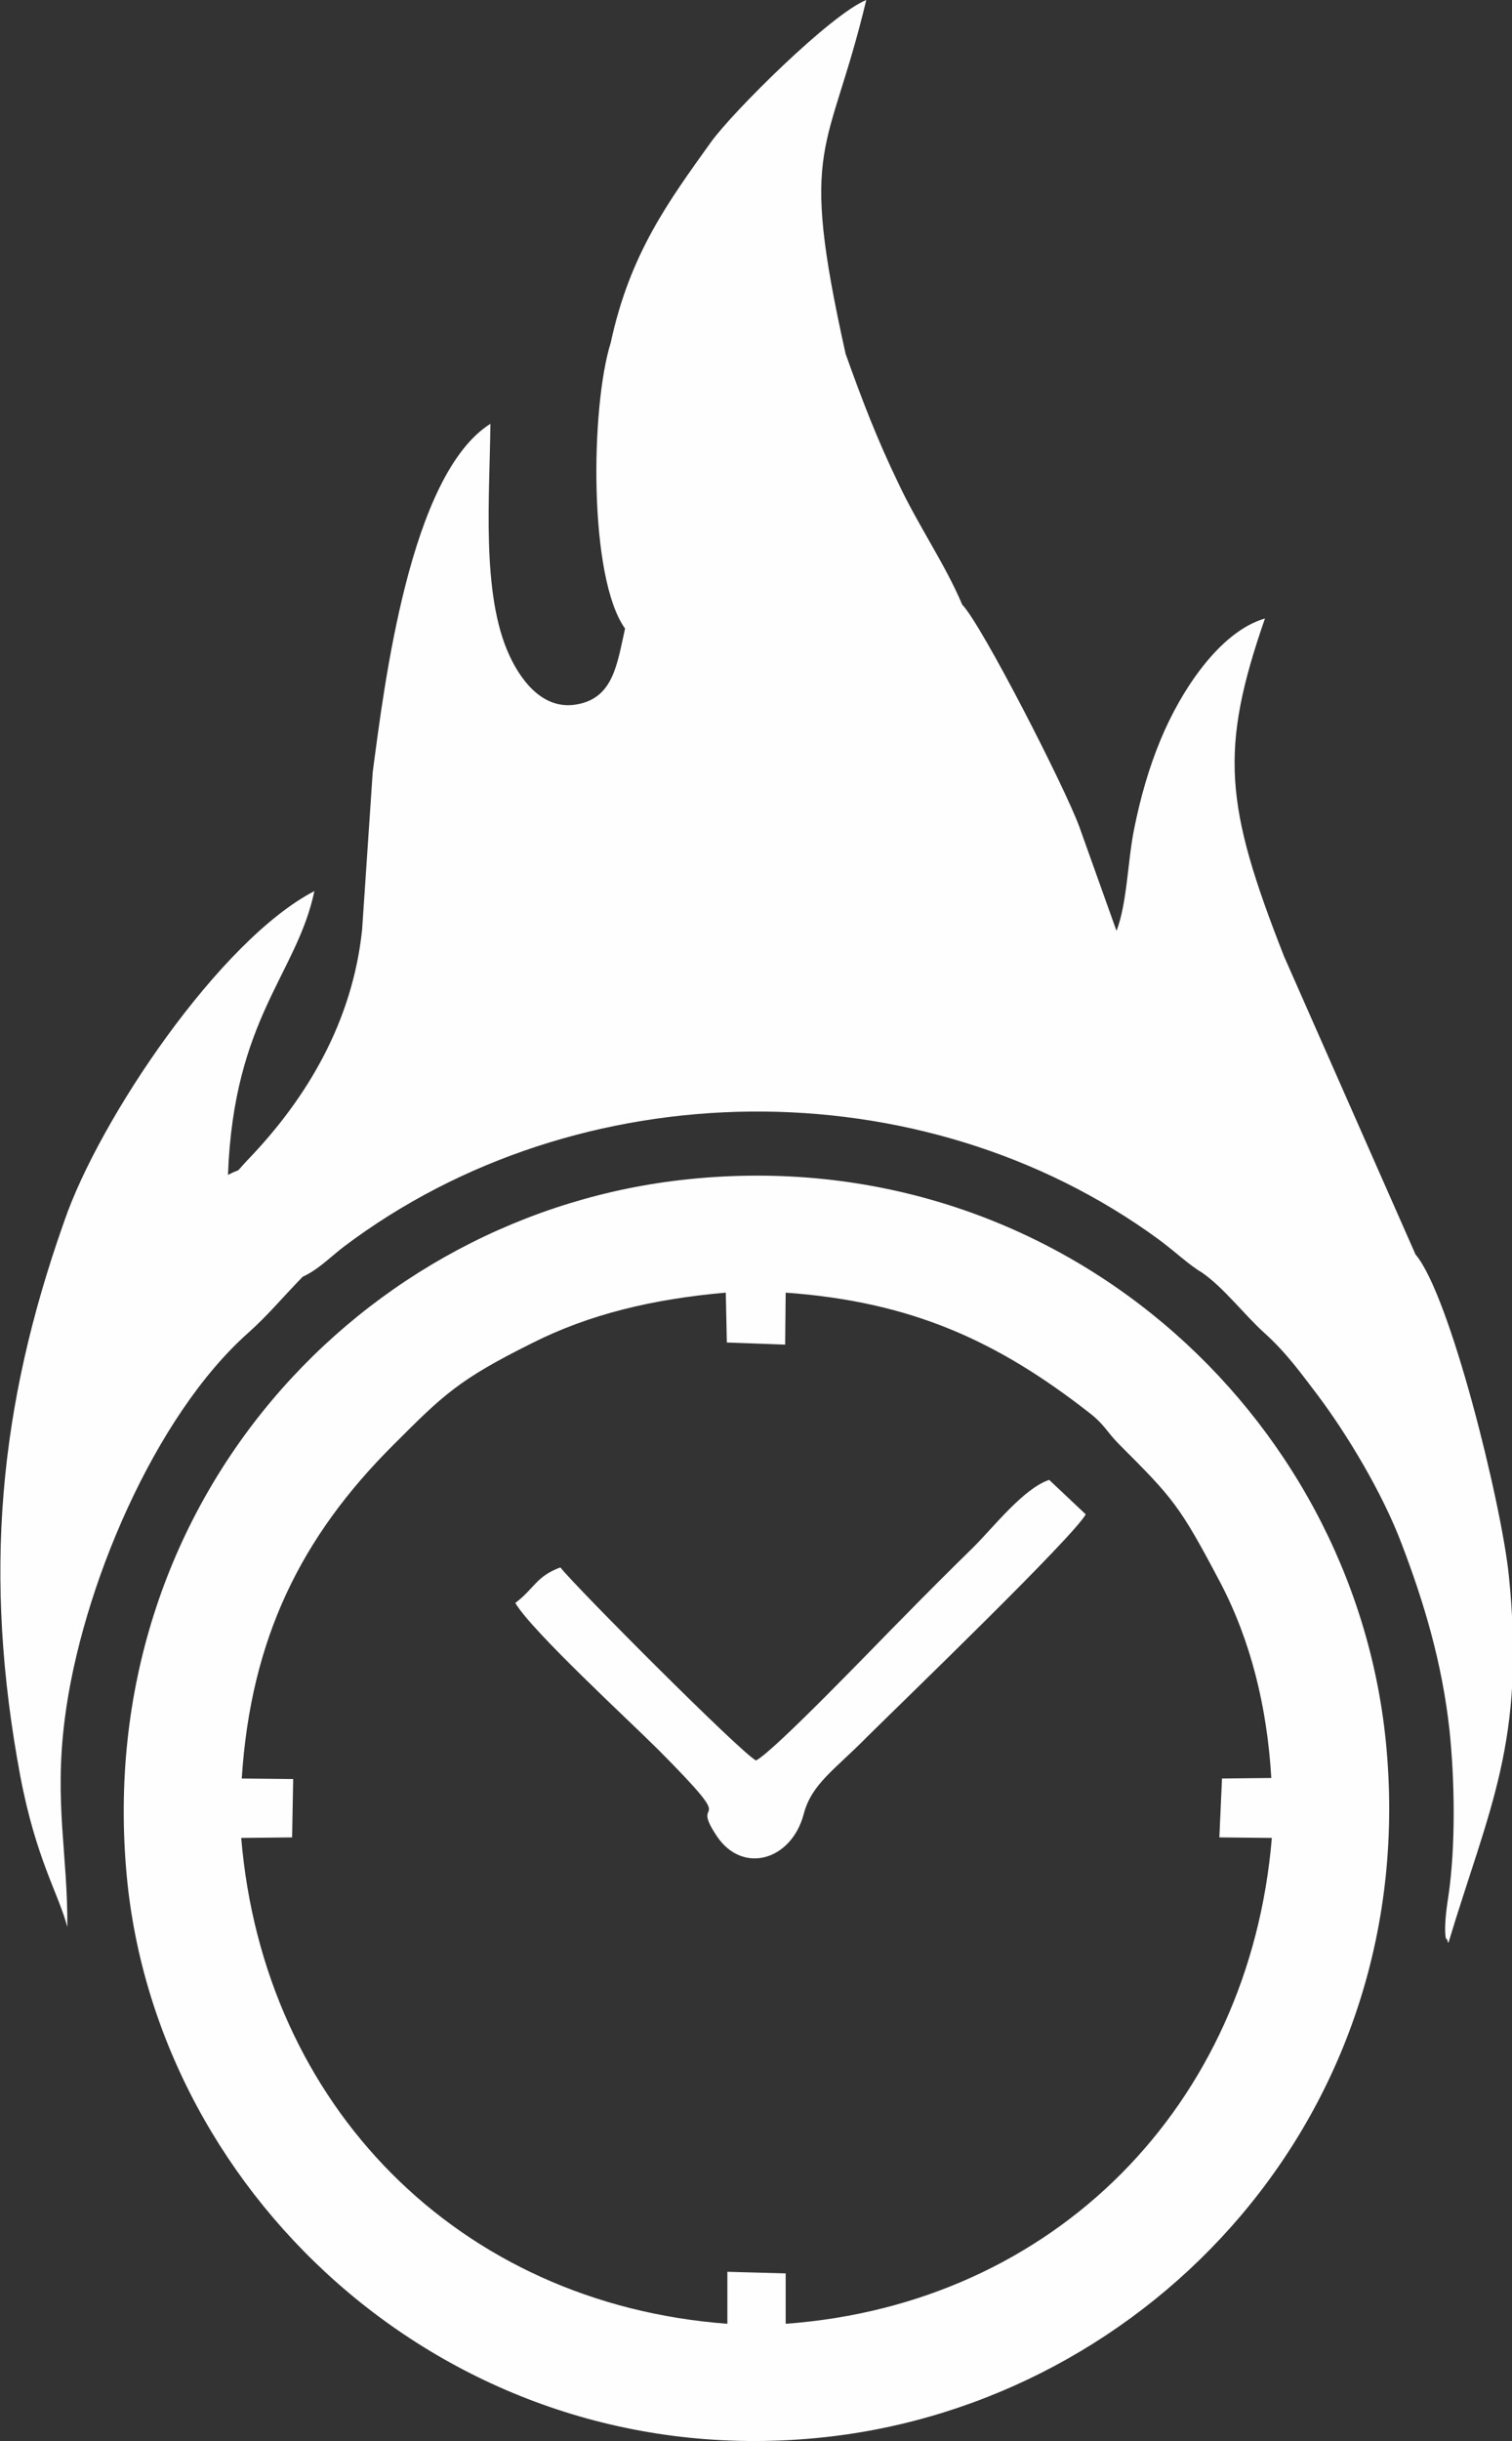 <?xml version="1.0" encoding="UTF-8"?> <svg xmlns="http://www.w3.org/2000/svg" xmlns:xlink="http://www.w3.org/1999/xlink" version="1.1" id="Слой_1" x="0px" y="0px" viewBox="0 0 28.52 46.02" style="enable-background:new 0 0 28.52 46.02;" xml:space="preserve"><rect x="0" y="0" width="28.52" height="46.02" fill="#333333" stroke="none"/> <style type="text/css"> .st0{fill-rule:evenodd;clip-rule:evenodd;fill:#FEFEFE;} </style> <path class="st0" d="M2.39,35.36c0.57,6.13,6.23,11.33,13.15,10.59c6.15-0.66,11.3-6.12,10.6-13.12 c-0.62-6.17-6.19-11.31-13.14-10.6C6.81,22.86,1.74,28.34,2.39,35.36 M14.26,33.19c-0.28-0.14-3.42-3.29-3.69-3.64 c-0.46,0.17-0.49,0.4-0.85,0.67c0.3,0.52,2.16,2.23,2.7,2.77c1.64,1.65,0.53,0.78,1.11,1.64c0.49,0.71,1.4,0.44,1.63-0.43 c0.15-0.57,0.58-0.83,1.19-1.45c0.77-0.76,3.88-3.76,4.13-4.2l-0.69-0.65c-0.48,0.16-1.04,0.88-1.42,1.26 c-0.49,0.48-0.9,0.89-1.38,1.38C16.58,30.95,14.6,33.02,14.26,33.19z M15.95,6.67c-0.9-4.04-0.32-3.7,0.39-6.67 c-0.67,0.27-2.52,2.11-2.93,2.68c-0.81,1.13-1.53,2.11-1.89,3.78c-0.38,1.21-0.42,4.43,0.27,5.39c-0.15,0.67-0.22,1.31-0.91,1.43 c-0.67,0.12-1.08-0.51-1.27-0.92C9.07,11.2,9.24,9.33,9.25,7.99c-1.52,0.96-2,4.91-2.22,6.57l-0.2,2.97 c-0.18,1.71-1.02,3.16-2.17,4.35C4.4,22.16,4.59,22,4.3,22.15c0.11-2.96,1.3-3.78,1.63-5.35c-1.78,0.92-4.06,4.3-4.72,6.23 c-1.24,3.5-1.53,6.68-0.83,10.44c0.3,1.59,0.73,2.24,0.89,2.86c0.01-1.37-0.25-2.33-0.05-3.91c0.31-2.47,1.7-5.73,3.46-7.29 c0.39-0.35,0.63-0.65,1.03-1.06c0.29-0.13,0.53-0.38,0.78-0.57c4.42-3.33,10.89-3.41,15.37-0.13c0.31,0.23,0.57,0.48,0.81,0.62 c0.42,0.29,0.81,0.81,1.18,1.14c0.42,0.38,0.69,0.76,1.01,1.18c0.54,0.72,1.21,1.82,1.58,2.8c0.42,1.1,0.76,2.23,0.9,3.5 c0.1,0.95,0.12,2.18-0.02,3.14c-0.11,0.68-0.04,0.86-0.03,0.8c0-0.02,0.01,0.05,0.03,0.08c0.77-2.55,1.46-3.8,1.14-6.93 c-0.14-1.36-1.11-5.29-1.76-6.05l-2.48-5.62c-1.12-2.85-1.22-3.89-0.36-6.37c-0.86,0.25-1.59,1.37-1.97,2.29 c-0.22,0.53-0.38,1.09-0.5,1.69c-0.12,0.6-0.13,1.39-0.33,1.91l-0.7-1.96c-0.27-0.74-1.84-3.81-2.21-4.19 c-0.32-0.76-0.83-1.49-1.21-2.3C16.54,8.27,16.26,7.54,15.95,6.67z M13.69,24.37l0.02,0.94l1.1,0.04l0.01-0.98 c2.37,0.17,3.99,0.91,5.72,2.26c0.3,0.23,0.33,0.36,0.57,0.6c1.02,1.02,1.14,1.15,1.91,2.61c0.57,1.09,0.88,2.33,0.96,3.68 l-0.93,0.01L23,34.64l0.99,0.01c-0.42,5.04-4.1,8.79-9.17,9.16l0-0.95l-1.1-0.03l0,0.98c-5.08-0.38-8.75-4.12-9.17-9.16l0.96-0.01 l0.02-1.1l-0.97-0.01c0.17-2.64,1.12-4.56,2.87-6.3c0.93-0.93,1.22-1.22,2.61-1.91C11.11,24.78,12.31,24.49,13.69,24.37z"></path> </svg> 